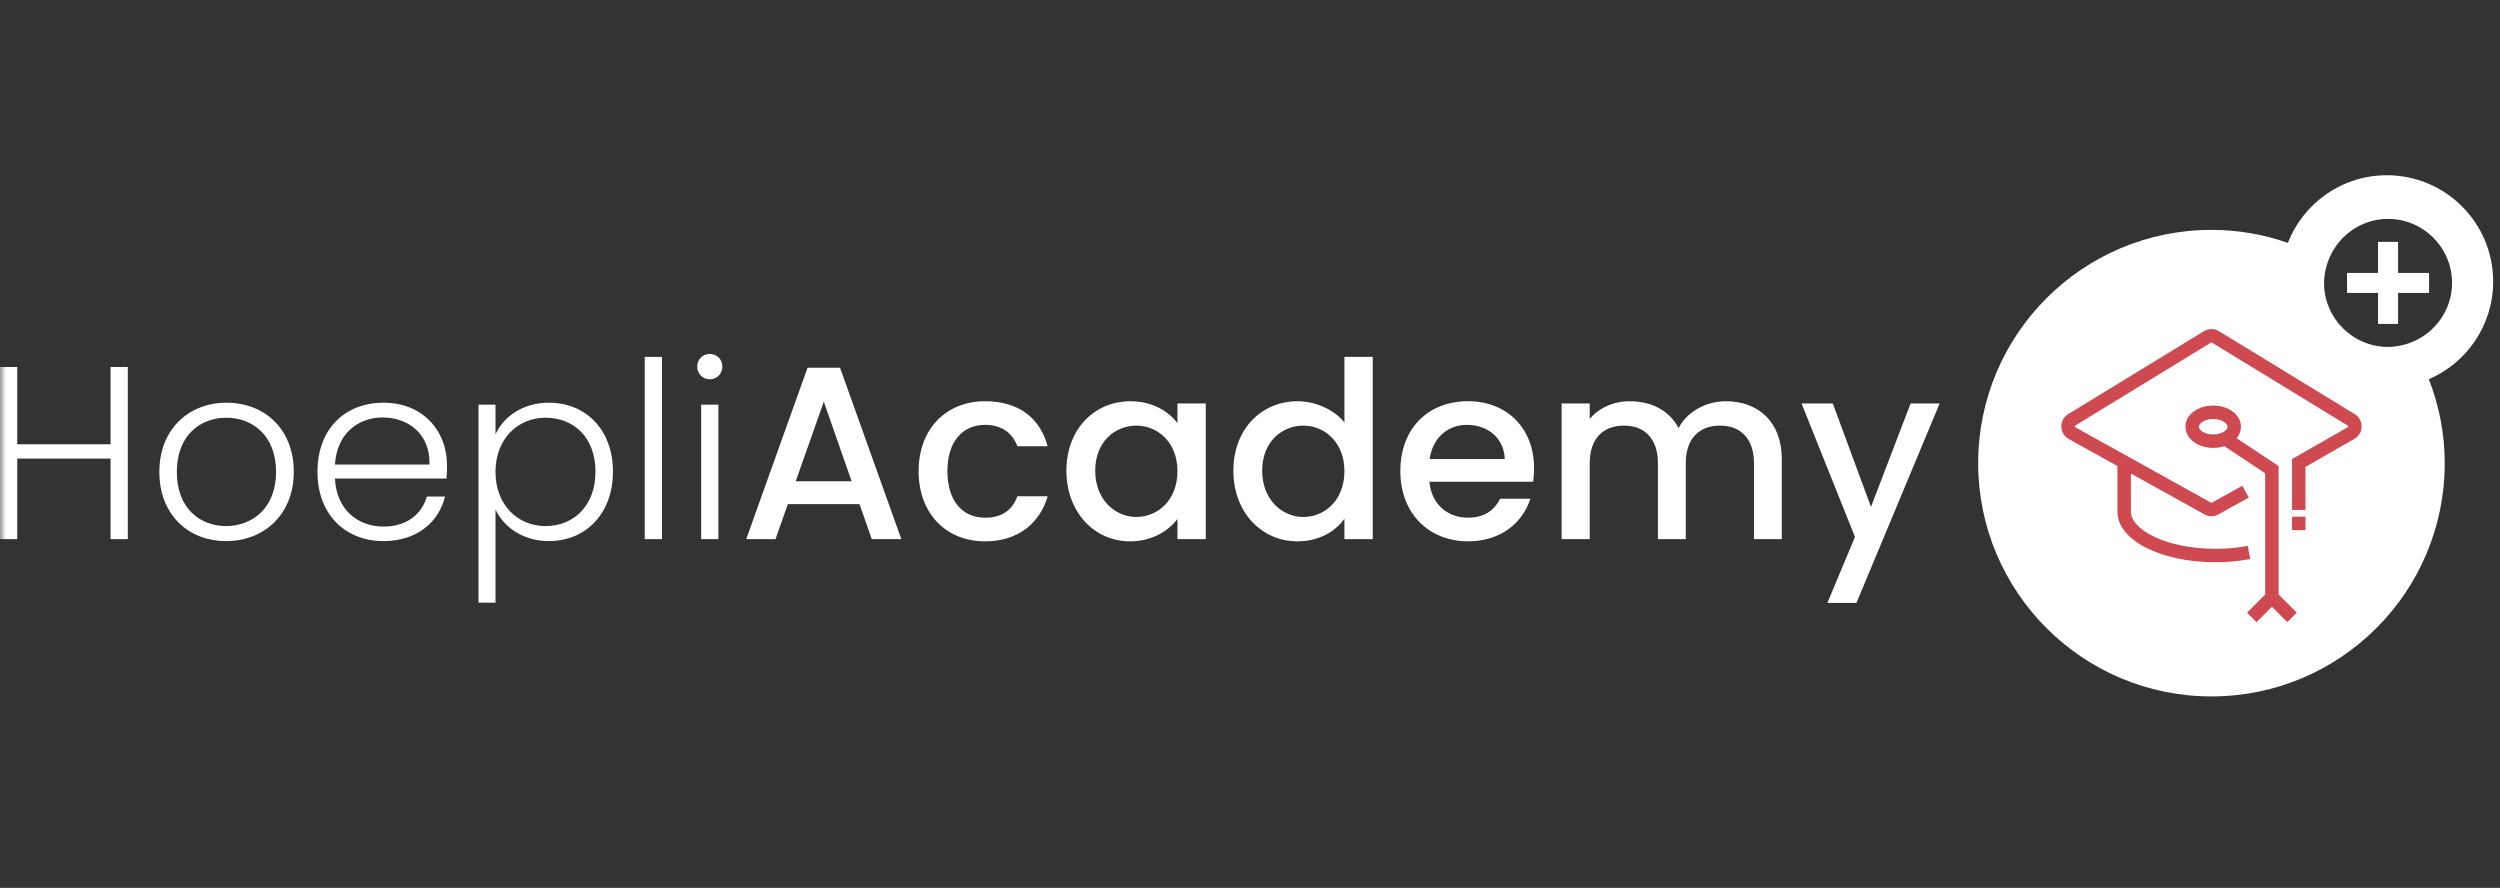 <svg height="76" viewBox="0 0 214 76" width="214" xmlns="http://www.w3.org/2000/svg" xmlns:xlink="http://www.w3.org/1999/xlink"><rect x="0" y="0" width="214" height="76" fill="#333333" stroke="none"/><mask id="a" fill="#fff"><path d="m0 44.615h213.416v-44.615h-213.416z" fill="#fff" fill-rule="evenodd"/></mask><g fill="none" fill-rule="evenodd" transform="translate(0 15)"><path d="m213.415 9.102c0-5.027-4.075-9.102-9.102-9.102-3.857 0-7.146 2.403-8.472 5.789-2.049-.717-4.247-1.111-6.541-1.111-11.028 0-19.968 8.94-19.968 19.968 0 11.028 8.94 19.968 19.968 19.968 11.028 0 19.969-8.94 19.969-19.968 0-2.538-.492-4.954-1.36-7.183 3.238-1.395 5.506-4.612 5.506-8.362m-3.518.115c0 2.333-1.472 4.315-3.53 5.105-.301.115-.613.207-.935.272-.33.063-.667.103-1.015.103-1.51 0-2.88-.614-3.872-1.607-.992-.992-1.606-2.362-1.606-3.872 0-.331.041-.652.097-.968.06-.302.143-.595.245-.879.762-2.111 2.766-3.632 5.136-3.632 3.021 0 5.479 2.458 5.479 5.479" fill="#fff"/><path d="m207.929 10.073h-2.655v2.655h-1.712l-.001-2.655h-2.655v-1.712h2.655v-2.655h1.713v2.655h2.655z" fill="#fff"/><path d="m196.2 30.377h1.149v-1.15h-1.149zm-6.557 2.75c-4.703 0-8.387-1.894-8.388-4.311h-.001v-3.921l-4.173-2.319c-.388-.215-.625-.608-.633-1.051-.009-.443.211-.845.589-1.075l11.623-7.103c.396-.242.888-.242 1.283 0l11.623 7.103c.378.231.598.633.589 1.076-.008.442-.246.836-.632 1.05l-4.173 2.386v3.69h-1.149v-4.358l4.757-2.72c.017-.009.047-.026.048-.073.001-.046-.029-.065-.039-.07l-11.623-7.103c-.025-.017-.06-.016-.085 0l-11.622 7.103c-.01.005-.04.024-.038.07.001.046.032.064.041.069l11.623 6.457c.024.014.055.013.079 0l2.599-1.444.559 1.005-2.599 1.444c-.374.208-.821.207-1.195.001l-6.301-3.5.001 3.281c0 1.496 2.973 3.163 7.239 3.163.957 0 1.886-.085 2.764-.251l.213 1.129c-.947.18-1.949.271-2.977.271zm-.192-12.261c-.702 0-1.226.349-1.226.662s.524.662 1.226.662c.702 0 1.226-.35 1.226-.662s-.525-.662-1.226-.662zm3.707 17.391-.813-.814 1.556-1.555v-10.376l-3.494-2.32c-.292.095-.614.147-.956.147-1.332 0-2.376-.795-2.376-1.812 0-1.016 1.044-1.812 2.376-1.812s2.376.796 2.376 1.812c0 .365-.135.702-.368.983l3.591 2.385v10.992l1.557 1.556-.814.814-1.317-1.318z" fill="#cf4950" mask="url(#a)"/><g fill="#fff"><path d="m9.464 24.256h-7.989v6.892h-1.475v-14.734h1.475v6.618h7.989v-6.618h1.476v14.734h-1.476z" mask="url(#a)"/><path d="m19.352 30.032c2.171 0 4.279-1.475 4.279-4.637s-2.065-4.638-4.258-4.638c-2.192 0-4.237 1.476-4.237 4.638s2.024 4.637 4.216 4.637m0 1.286c-3.246 0-5.712-2.276-5.712-5.923 0-3.667 2.529-5.923 5.754-5.923 3.246 0 5.755 2.255 5.755 5.923 0 3.646-2.551 5.923-5.797 5.923" mask="url(#a)"/><path d="m28.671 24.762h8.094c.063-2.677-1.876-4.026-4.005-4.026-2.087 0-3.921 1.349-4.089 4.026m4.153 6.555c-3.267 0-5.649-2.276-5.649-5.922 0-3.668 2.34-5.923 5.649-5.923 3.372 0 5.438 2.403 5.438 5.333 0 .464 0 .759-.042 1.16h-9.548c.126 2.698 2.002 4.11 4.153 4.11 1.96 0 3.288-1.033 3.71-2.572h1.56c-.527 2.171-2.382 3.815-5.269 3.815" mask="url(#a)"/><path d="m46.694 20.757c-2.34 0-4.279 1.771-4.279 4.638 0 2.866 1.939 4.637 4.279 4.637 2.424 0 4.279-1.749 4.279-4.658 0-2.93-1.855-4.617-4.279-4.617m.295-1.286c3.14 0 5.48 2.297 5.48 5.902 0 3.604-2.34 5.943-5.48 5.943-2.297 0-3.899-1.264-4.574-2.698v7.968h-1.455v-16.947h1.455v2.53c.674-1.455 2.276-2.698 4.574-2.698" mask="url(#a)"/><path d="m55.191 31.149h1.476v-15.598h-1.476z" mask="url(#a)"/><path d="m60.019 31.149h1.476v-11.509h-1.476zm-.337-14.776c0-.632.485-1.075 1.075-1.075.59 0 1.075.442 1.075 1.075 0 .632-.485 1.096-1.075 1.096-.59 0-1.075-.464-1.075-1.096z" mask="url(#a)"/><path d="m70.517 19.387-2.403 6.808h4.785zm3.056 8.768h-6.134l-1.054 2.994h-2.508l5.248-14.67h2.782l5.248 14.67h-2.53z" mask="url(#a)"/><path d="m84.325 19.345c2.846 0 4.701 1.412 5.354 3.857h-2.593c-.401-1.117-1.328-1.834-2.762-1.834-1.939 0-3.225 1.433-3.225 3.963 0 2.551 1.286 3.984 3.225 3.984 1.434 0 2.319-.632 2.762-1.833h2.593c-.653 2.276-2.508 3.857-5.354 3.857-3.33 0-5.691-2.361-5.691-6.008 0-3.625 2.361-5.986 5.691-5.986" mask="url(#a)"/><path d="m97.27 21.432c-1.791 0-3.52 1.349-3.52 3.857s1.729 3.963 3.52 3.963c1.813 0 3.52-1.412 3.52-3.921 0-2.487-1.707-3.899-3.52-3.899m-.506-2.087c1.96 0 3.31.928 4.026 1.876v-1.686h2.424v11.614h-2.424v-1.728c-.738.991-2.129 1.918-4.068 1.918-3.014 0-5.438-2.466-5.438-6.049 0-3.583 2.424-5.944 5.48-5.944" mask="url(#a)"/><path d="m111.563 21.432c-1.791 0-3.52 1.349-3.52 3.857s1.728 3.963 3.52 3.963c1.813 0 3.52-1.412 3.52-3.921 0-2.487-1.707-3.899-3.52-3.899m-.485-2.087c1.518 0 3.12.717 4.005 1.812v-5.607h2.424v15.598h-2.424v-1.749c-.737 1.054-2.129 1.939-4.026 1.939-3.056 0-5.48-2.466-5.48-6.049 0-3.583 2.424-5.944 5.501-5.944" mask="url(#a)"/><path d="m122.378 24.298h6.429c-.042-1.791-1.455-2.93-3.246-2.93-1.623 0-2.93 1.096-3.183 2.93m3.289 7.04c-3.33 0-5.797-2.361-5.797-6.007 0-3.647 2.361-5.987 5.797-5.987 3.309 0 5.649 2.298 5.649 5.712 0 .4-.021.78-.084 1.181h-8.874c.169 1.918 1.539 3.077 3.31 3.077 1.475 0 2.297-.717 2.74-1.623h2.593c-.653 2.023-2.487 3.646-5.333 3.646" mask="url(#a)"/><path d="m150.14 24.657c0-2.129-1.16-3.225-2.909-3.225-1.77 0-2.93 1.096-2.93 3.225v6.492h-2.382v-6.492c0-2.129-1.159-3.225-2.909-3.225-1.77 0-2.93 1.096-2.93 3.225v6.492h-2.403v-11.614h2.403v1.328c.78-.949 2.045-1.517 3.436-1.517 1.834 0 3.372.78 4.174 2.297.717-1.413 2.361-2.297 4.047-2.297 2.719 0 4.785 1.707 4.785 4.953v6.851h-2.382z" mask="url(#a)"/><path d="m163.549 19.535h2.487l-7.125 17.074h-2.487l2.361-5.649-4.574-11.424h2.677l3.267 8.853z" mask="url(#a)"/></g></g></svg>